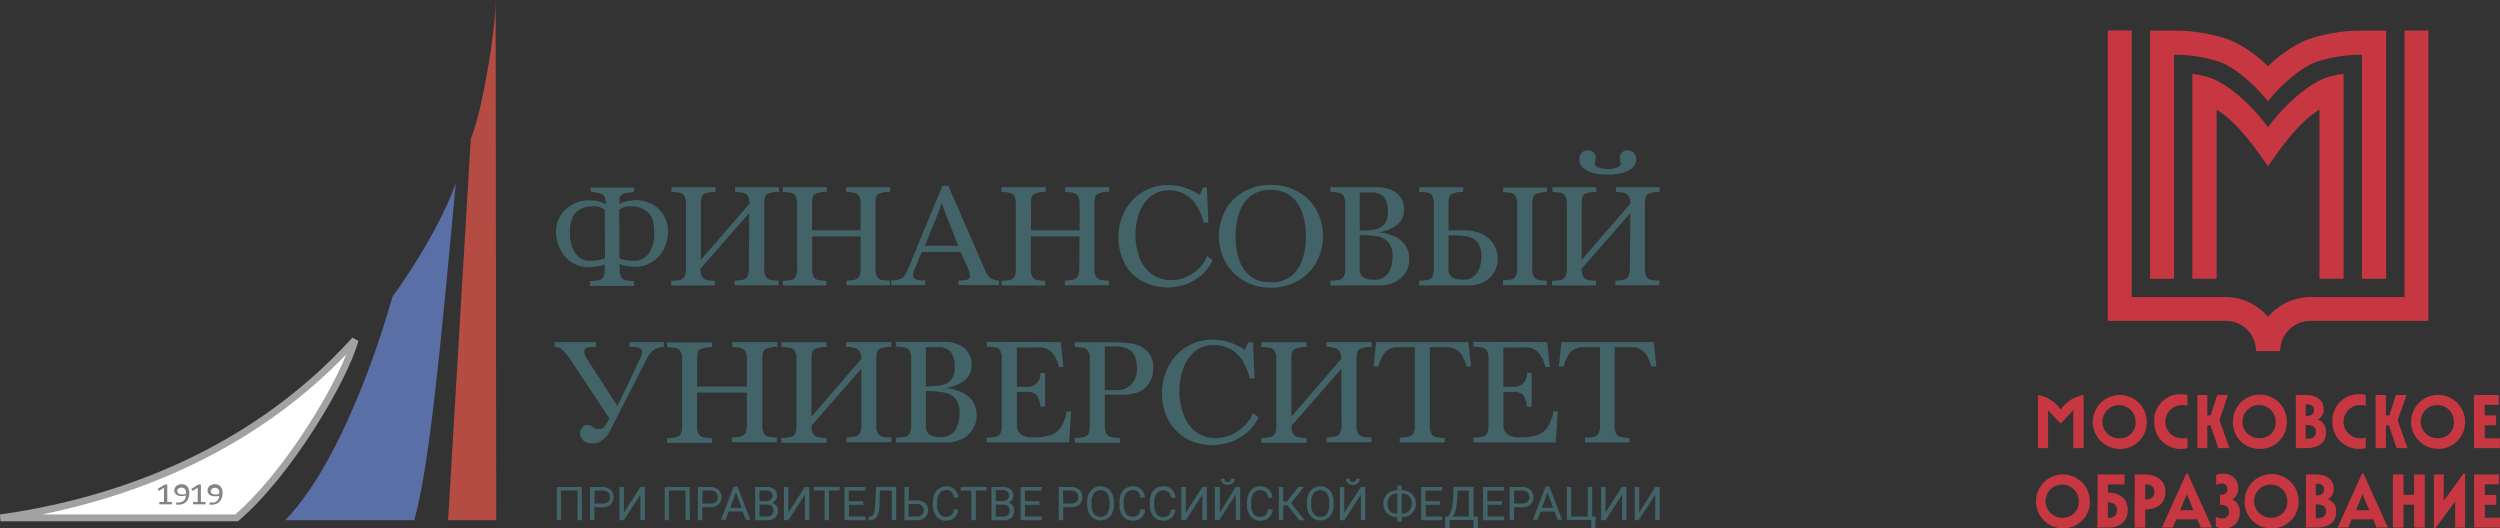 <?xml version="1.0" encoding="UTF-8"?> <svg xmlns="http://www.w3.org/2000/svg" id="Layer_1" data-name="Layer 1" viewBox="0 0 301.27 63.67"><rect x="0" y="0" width="301.27" height="63.67" fill="#333333" stroke="none"/><defs><style>.cls-1{fill:#c73741;}.cls-2{fill:#5a6fa6;}.cls-3{fill:#b54c44;}.cls-4{fill:#426468;}.cls-5{fill:#fff;}.cls-6{fill:#a0a2a4;}.cls-7{fill:#838487;}</style></defs><title>ДОД-осень-2025</title><path class="cls-1" d="M284.64,3.69h0a20.06,20.06,0,0,0-6.77,1.15A15.53,15.53,0,0,0,273.32,8a15.35,15.35,0,0,0-4.54-3.16A20,20,0,0,0,262,3.69H259.1V33.6H262v-27a16.83,16.83,0,0,1,5.67.93c2.46,1,4.87,3.71,5.64,4.67.78-1,3.19-3.67,5.65-4.67a16.87,16.87,0,0,1,5.67-.93v27h2.92V3.69Z"></path><path class="cls-1" d="M273.32,15.37c-1.28-1.92-4.28-4.92-6.71-5.89a9.33,9.33,0,0,0-2.41-.57V33.59h2.92V13.21c2.48,1.53,4.6,4.53,6.19,6.84,1.59-2.31,3.71-5.31,6.2-6.84V33.59h2.91V8.91a9.33,9.33,0,0,0-2.41.57c-2.43,1-5.42,4-6.71,5.89"></path><path class="cls-1" d="M289.77,3.69v32.1H278.64a6.82,6.82,0,0,0-5.32,2.4,6.79,6.79,0,0,0-5.32-2.4H256.89V3.67H254v35h14a3.64,3.64,0,0,1,3.87,3.64h2.91a3.64,3.64,0,0,1,3.86-3.64h14v-35Z"></path><path class="cls-1" d="M298.16,63.58h3.11V62.39h-1.83V60.83h1.38V59.64h-1.38V58.36h1.7V57.17h-3Zm-4.86.09h.18l2.39-3.25v3.16h1.19v-6.5h-.18l-2.39,3.25V57.17H293.3Zm-2.38-.09h1.28V57.17h-1.28v2.46h-1.28V57.17h-1.28v6.41h1.28V60.82h1.28Zm-7-2.1.79-1.91.8,1.91Zm-2.22,2.1H283l.4-1H286l.4,1h1.36l-2.94-6.5h-.18Zm-2.63-3.88V58.28c.63,0,1,.2,1,.71s-.35.71-1,.71m0,2.76V60.78c.87,0,1.24.26,1.24.84s-.37.84-1.24.84m-1.19,1.12h1.19c1.62,0,2.45-.68,2.45-1.87a1.48,1.48,0,0,0-1-1.56,1.31,1.31,0,0,0,.71-1.26c0-1.1-.79-1.72-2.35-1.72h-1Zm-4.16-1.19a2,2,0,1,1,1.92-2,1.88,1.88,0,0,1-1.92,2m0,1.28A3.19,3.19,0,0,0,277,60.38a3.25,3.25,0,1,0-6.5,0,3.18,3.18,0,0,0,3.24,3.29m-5.69,0a1.79,1.79,0,0,0,1.85-1.92,1.51,1.51,0,0,0-.9-1.56,1.44,1.44,0,0,0,.72-1.37,1.7,1.7,0,0,0-1.81-1.74,1.82,1.82,0,0,0-.84.15v1.23a1.06,1.06,0,0,1,.66-.19.63.63,0,0,1,.69.64c0,.41-.17.73-.89.73v1.19c.87,0,1.07.41,1.07.83a.74.74,0,0,1-.78.82,1.36,1.36,0,0,1-.8-.22v1.22a2.35,2.35,0,0,0,1,.19m-5.29-2.19.8-1.91.8,1.91Zm-2.21,2.1h1.33l.4-1h2.56l.4,1h1.37l-2.94-6.5h-.18Zm-2-3.39V58.36c.71,0,1.1.32,1.1.92s-.39.91-1.1.91m-1.28,3.39h1.28v-2.2c1.79,0,2.43-1,2.43-2.1,0-1.39-1-2.11-2.7-2.11h-1Zm-3.22-1.17V60.54c.71,0,1.09.34,1.09.94s-.38.93-1.09.93m-1.27,1.17h1.27c1.48,0,2.39-.76,2.39-2.1,0-1.1-.63-2.11-2.39-2.11v-1h2V57.17h-3.23Zm-4.16-1.19a2,2,0,1,1,1.92-2,1.89,1.89,0,0,1-1.92,2m0,1.28a3.2,3.2,0,0,0,3.26-3.29,3.25,3.25,0,1,0-3.26,3.29"></path><path class="cls-1" d="M298.14,54h3.12V52.82h-1.83V51.25h1.37V50.06h-1.37V48.79h1.69V47.6h-3Zm-4.34-1.19a2,2,0,1,1,1.92-2,1.89,1.89,0,0,1-1.92,2m0,1.28a3.2,3.2,0,0,0,3.26-3.29,3.25,3.25,0,1,0-3.26,3.29m-5-.09h1.33l-1.19-3.35L290,47.6h-1.28l-.78,2.46h-.42V47.6h-1.24V54h1.24V51.25h.38Zm-4.39.09a1.84,1.84,0,0,0,.68-.1V52.75a2.65,2.65,0,0,1-.67.07,2,2,0,0,1,0-4,2.24,2.24,0,0,1,.67.08V47.59a2.35,2.35,0,0,0-.68-.08,3.15,3.15,0,0,0-3.33,3.3,3.2,3.2,0,0,0,3.33,3.29m-6.55-4V48.71c.62,0,1,.2,1,.7s-.35.72-1,.72m0,2.76V51.21c.87,0,1.23.26,1.23.84s-.37.84-1.23.84M276.67,54h1.19c1.62,0,2.44-.68,2.44-1.87a1.47,1.47,0,0,0-1-1.56,1.32,1.32,0,0,0,.72-1.26c0-1.1-.8-1.72-2.36-1.72h-1Zm-4.35-1.19a2,2,0,1,1,1.92-2,1.88,1.88,0,0,1-1.92,2m0,1.28a3.19,3.19,0,0,0,3.26-3.29,3.25,3.25,0,1,0-6.5,0,3.18,3.18,0,0,0,3.24,3.29m-5-.09h1.34l-1.19-3.35,1-3.06h-1.27l-.79,2.46H266V47.6H264.8V54H266V51.25h.38Zm-4.38.09a1.81,1.81,0,0,0,.67-.1V52.75a2.65,2.65,0,0,1-.67.07,2,2,0,0,1,0-4,2.24,2.24,0,0,1,.67.08V47.59a2.32,2.32,0,0,0-.67-.08,3.15,3.15,0,0,0-3.34,3.3,3.2,3.2,0,0,0,3.34,3.29m-7.5-1.28a2,2,0,1,1,1.92-2,1.88,1.88,0,0,1-1.92,2m0,1.28a3.2,3.2,0,0,0,3.26-3.29,3.25,3.25,0,1,0-3.26,3.29m-9.86-6.5V54h1.23V49.45L248.28,51h.09l1.48-1.57V54h1.24V47.6a4.18,4.18,0,0,0-2.76,1.76,4.21,4.21,0,0,0-2.76-1.76"></path><path class="cls-2" d="M34.37,62.69H49.92c1.79-6.36,3.1-20,5-40.58-2.31,6.45-7.64,13.68-7.64,13.68S42.26,54.54,34.37,62.69Z"></path><path class="cls-3" d="M59.73,0c0,3.77-1.62,13.42-3,16.74L54,62.69h5.8Z"></path><path class="cls-4" d="M71.11,22.6h5.3v.56c-.41,0-.72.05-.92.08a1.29,1.29,0,0,0-.57.24.69.69,0,0,0-.27.6v.5a3,3,0,0,1,1.09-.37,6.44,6.44,0,0,1,.88-.09,4,4,0,0,1,1.51.28,3.53,3.53,0,0,1,1.24.78,3.68,3.68,0,0,1,.83,1.21,3.79,3.79,0,0,1,.3,1.5A4.68,4.68,0,0,1,80,30a4,4,0,0,1-1.39,1.56,3.8,3.8,0,0,1-2.11.59l0,0a5.9,5.9,0,0,1-1-.1,2.14,2.14,0,0,1-.82-.25v.67a1.76,1.76,0,0,0,.19.94.83.83,0,0,0,.53.37,6.56,6.56,0,0,0,1,.1v.57h-5.3v-.57a6.61,6.61,0,0,0,1.06-.1.81.81,0,0,0,.52-.37,1.74,1.74,0,0,0,.19-.94v-.63a2.57,2.57,0,0,1-.82.25,7,7,0,0,1-1,.1l-.07,0a3.77,3.77,0,0,1-2.11-.58A3.85,3.85,0,0,1,67.5,30,4.64,4.64,0,0,1,67,27.93,3.66,3.66,0,0,1,67.54,26,3.81,3.81,0,0,1,69,24.64a4.09,4.09,0,0,1,2-.49,4,4,0,0,1,2,.46.18.18,0,0,0,0-.06.17.17,0,0,1,0-.05c0-.56-.16-.92-.42-1.07a2.87,2.87,0,0,0-1.32-.27Zm1.77,2.68a2.29,2.29,0,0,0-1.48-.42,3.61,3.61,0,0,0-1.06.17,2.49,2.49,0,0,0-1.28,1A4.35,4.35,0,0,0,68.68,28a.41.41,0,0,1,0,.07.23.23,0,0,0,0,.07,4.67,4.67,0,0,0,.26,1.6,2.8,2.8,0,0,0,.79,1.19,1.84,1.84,0,0,0,1.2.49l.13,0,.23,0a3.45,3.45,0,0,0,1.62-.32Zm1.77,5.82a3.21,3.21,0,0,0,1.58.32h.24l.15,0a2,2,0,0,0,1.63-1,4.17,4.17,0,0,0,.59-2.29V28a5.85,5.85,0,0,0-.17-1.42,2.09,2.09,0,0,0-.51-.91,3,3,0,0,0-1-.63,3.52,3.52,0,0,0-1.1-.18,2.23,2.23,0,0,0-1.44.42Z"></path><path class="cls-4" d="M90.28,25.67l-5.86,6.7a1.77,1.77,0,0,0,.2,1,.85.85,0,0,0,.52.37,6.7,6.7,0,0,0,1,.1v.56H80.89v-.56a6.88,6.88,0,0,0,1.06-.1.85.85,0,0,0,.52-.37,1.88,1.88,0,0,0,.19-1V24.54a1.75,1.75,0,0,0-.2-.94.83.83,0,0,0-.53-.37,6.56,6.56,0,0,0-1-.1v-.57h5.29v.57a3.21,3.21,0,0,0-1.37.24.62.62,0,0,0-.32.43,3.64,3.64,0,0,0-.07.74v6.77l5.86-6.77a1.71,1.71,0,0,0-.2-.91.93.93,0,0,0-.54-.39,4.85,4.85,0,0,0-1-.11v-.57h5.29v.57a3,3,0,0,0-1.38.24.65.65,0,0,0-.32.43,3.64,3.64,0,0,0-.07.74v7.83a1.72,1.72,0,0,0,.21,1,.83.83,0,0,0,.53.36,8.28,8.28,0,0,0,1,.09v.56H88.52v-.56a5.54,5.54,0,0,0,1-.11.89.89,0,0,0,.54-.39,1.81,1.81,0,0,0,.19-.92Z"></path><path class="cls-4" d="M103.72,28.49H97.87v3.88a1.78,1.78,0,0,0,.19,1,.87.87,0,0,0,.53.37,6.56,6.56,0,0,0,1,.1v.56H94.34v-.56a6.59,6.59,0,0,0,1-.1.82.82,0,0,0,.52-.37,1.78,1.78,0,0,0,.19-1V24.54a1.76,1.76,0,0,0-.19-.94.83.83,0,0,0-.53-.37,6.7,6.7,0,0,0-1-.1v-.57h5.29v.57a3.15,3.15,0,0,0-1.37.24.6.6,0,0,0-.32.43,3,3,0,0,0-.07.74v3.21h5.85V24.54a1.71,1.71,0,0,0-.19-.91.92.92,0,0,0-.55-.39,4.68,4.68,0,0,0-1-.11v-.57h5.3v.57a3,3,0,0,0-1.38.24.62.62,0,0,0-.32.43,3,3,0,0,0-.07.74v7.83a1.72,1.72,0,0,0,.21,1,.78.78,0,0,0,.53.36,8.09,8.09,0,0,0,1,.09v.56H102v-.56a5.67,5.67,0,0,0,1-.11.84.84,0,0,0,.53-.39,1.71,1.71,0,0,0,.19-.92Z"></path><path class="cls-4" d="M114.28,22.39l4.45,10.23a2.19,2.19,0,0,0,.65.89,1.67,1.67,0,0,0,1,.28v.56h-4.87v-.56h.39c.68,0,1-.18,1-.53a2,2,0,0,0-.14-.64l-1-2.26h-4.69l-.92,2.26a1.67,1.67,0,0,0-.14.5c0,.44.36.67,1.09.67h.39v.56h-4.09v-.56a2.53,2.53,0,0,0,1.23-.24,1.82,1.82,0,0,0,.71-.93l4.23-10.23Zm1.2,7.23L114,25.88c-.28-.74-.45-1.21-.5-1.41a3.07,3.07,0,0,0-.14.43l-1.9,4.72Z"></path><path class="cls-4" d="M130.09,28.49h-5.86v3.88a1.88,1.88,0,0,0,.19,1,.87.87,0,0,0,.53.37,6.7,6.7,0,0,0,1,.1v.56H120.7v-.56a6.59,6.59,0,0,0,1-.1.82.82,0,0,0,.52-.37,1.78,1.78,0,0,0,.19-1V24.54a1.76,1.76,0,0,0-.19-.94.83.83,0,0,0-.53-.37,6.56,6.56,0,0,0-1-.1v-.57H126v.57a3.18,3.18,0,0,0-1.37.24.62.62,0,0,0-.32.43,3,3,0,0,0-.07.74v3.21h5.86V24.54a1.71,1.71,0,0,0-.2-.91.93.93,0,0,0-.54-.39,4.87,4.87,0,0,0-1-.11v-.57h5.3v.57a3,3,0,0,0-1.38.24.62.62,0,0,0-.32.43,3,3,0,0,0-.07.74v7.83a1.72,1.72,0,0,0,.21,1,.8.8,0,0,0,.53.36,8.09,8.09,0,0,0,1,.09v.56h-5.3v-.56a5.56,5.56,0,0,0,1-.11.89.89,0,0,0,.54-.39,1.81,1.81,0,0,0,.19-.92Z"></path><path class="cls-4" d="M145.44,22.6l.18,4.23h-.57a6.84,6.84,0,0,0-.81-2,4,4,0,0,0-1.38-1.38,3.91,3.91,0,0,0-2-.51,3.32,3.32,0,0,0-2.28.8,4.57,4.57,0,0,0-1.33,2,7.9,7.9,0,0,0-.42,2.56,7.64,7.64,0,0,0,.47,2.69,4.41,4.41,0,0,0,1.45,2,3.91,3.91,0,0,0,2.46.77,4.47,4.47,0,0,0,2.54-.83,4.53,4.53,0,0,0,1.73-2.07l.63.5a5,5,0,0,1-1.28,1.75,5.88,5.88,0,0,1-1.91,1.14,6.41,6.41,0,0,1-4.56-.06A5.43,5.43,0,0,1,136.43,33,5.56,5.56,0,0,1,135.21,31a6.57,6.57,0,0,1-.43-2.41,6.74,6.74,0,0,1,.43-2.42,6.25,6.25,0,0,1,1.22-2,5.58,5.58,0,0,1,1.91-1.37,5.83,5.83,0,0,1,2.4-.5,6.62,6.62,0,0,1,3.82,1.2,6,6,0,0,0,.38-.88Z"></path><path class="cls-4" d="M153.13,34.67a6.43,6.43,0,0,1-3.17-.8,6,6,0,0,1-2.25-2.23,6.63,6.63,0,0,1,0-6.37,5.64,5.64,0,0,1,2.24-2.2,6.45,6.45,0,0,1,3.19-.79,6.54,6.54,0,0,1,3.22.79,5.6,5.6,0,0,1,2.25,2.2,6.56,6.56,0,0,1,0,6.37,5.77,5.77,0,0,1-2.26,2.23A6.52,6.52,0,0,1,153.13,34.67Zm0-.63a3.76,3.76,0,0,0,2.48-.79,4.37,4.37,0,0,0,1.35-2,9,9,0,0,0,.41-2.75,9.46,9.46,0,0,0-.22-2.1,5.71,5.71,0,0,0-.7-1.78,3.74,3.74,0,0,0-1.32-1.27,4,4,0,0,0-2-.47,3.91,3.91,0,0,0-2,.47,3.71,3.71,0,0,0-1.31,1.27,6,6,0,0,0-.7,1.78,10.09,10.09,0,0,0-.22,2.1,9,9,0,0,0,.41,2.76,4.28,4.28,0,0,0,1.34,2A3.69,3.69,0,0,0,153.13,34Z"></path><path class="cls-4" d="M166.05,28a5.48,5.48,0,0,1,1.85.41,3.34,3.34,0,0,1,1.39,1.06,2.73,2.73,0,0,1,.54,1.71,3.09,3.09,0,0,1-.47,1.69A3.19,3.19,0,0,1,168.08,34a3.94,3.94,0,0,1-1.75.39h-6v-.56a6.88,6.88,0,0,0,1.06-.1.85.85,0,0,0,.52-.37,1.88,1.88,0,0,0,.19-1V24.54a1.84,1.84,0,0,0-.19-.94.81.81,0,0,0-.52-.37,6.88,6.88,0,0,0-1.06-.1v-.57h5.72a4,4,0,0,1,1.54.3,2.63,2.63,0,0,1,1.16.88,2.33,2.33,0,0,1,.44,1.44,2.26,2.26,0,0,1-.87,1.94A4.73,4.73,0,0,1,166.05,28Zm-2.19-.21a10,10,0,0,0,1.83-.13,1.9,1.9,0,0,0,1.13-.62,2.36,2.36,0,0,0,.43-1.54,2.83,2.83,0,0,0-.44-1.72,1.82,1.82,0,0,0-1.54-.58h-1.41Zm0,.57v4a1.17,1.17,0,0,0,.44,1.07,2.38,2.38,0,0,0,1.29.28,1.91,1.91,0,0,0,1.71-.78,3.68,3.68,0,0,0,.51-2,2.52,2.52,0,0,0-.52-1.76,2.27,2.27,0,0,0-1.3-.69A14.74,14.74,0,0,0,163.86,28.32Z"></path><path class="cls-4" d="M174.56,24.54v3.21h1l.48,0h.28a5.38,5.38,0,0,1,2.21.42,3.2,3.2,0,0,1,1.43,1.2,3.4,3.4,0,0,1,.53,1.8,3.09,3.09,0,0,1-.47,1.69A3.16,3.16,0,0,1,178.78,34a4,4,0,0,1-1.76.39h-6v-.57a5.61,5.61,0,0,0,1.06-.1.81.81,0,0,0,.52-.37,1.74,1.74,0,0,0,.19-.94V24.54a1.74,1.74,0,0,0-.19-.94.81.81,0,0,0-.52-.37,6.61,6.61,0,0,0-1.06-.1v-.57h5.3v.57a2.94,2.94,0,0,0-1.34.24.61.61,0,0,0-.35.43A3,3,0,0,0,174.56,24.54Zm0,3.81v4a1.18,1.18,0,0,0,.43,1.07,2.48,2.48,0,0,0,1.29.27,1.9,1.9,0,0,0,1.71-.78,3.65,3.65,0,0,0,.52-2,2.65,2.65,0,0,0-.45-1.68,2,2,0,0,0-1.14-.71,8.9,8.9,0,0,0-1.8-.15Zm11.85,6h-5.29v-.57a6.59,6.59,0,0,0,1-.1.85.85,0,0,0,.52-.37,1.76,1.76,0,0,0,.19-.94V24.58a1.8,1.8,0,0,0-.19-.95.85.85,0,0,0-.52-.37,6.59,6.59,0,0,0-1-.1V22.6h5.29v.56a2.93,2.93,0,0,0-1.34.25.66.66,0,0,0-.35.43,3,3,0,0,0-.07.74v7.83a1.76,1.76,0,0,0,.19.94.87.87,0,0,0,.53.37,6.56,6.56,0,0,0,1,.1Z"></path><path class="cls-4" d="M196.47,25.67l-5.86,6.7a1.77,1.77,0,0,0,.2,1,.85.85,0,0,0,.52.37,6.7,6.7,0,0,0,1,.1v.56h-5.29v-.56a6.88,6.88,0,0,0,1.06-.1.85.85,0,0,0,.52-.37,1.88,1.88,0,0,0,.19-1V24.54a1.75,1.75,0,0,0-.2-.94.83.83,0,0,0-.53-.37,6.56,6.56,0,0,0-1-.1v-.57h5.29v.57a3.21,3.21,0,0,0-1.37.24.62.62,0,0,0-.32.43,3.64,3.64,0,0,0-.07.74v6.77l5.86-6.77a1.71,1.71,0,0,0-.2-.91.93.93,0,0,0-.54-.39,4.85,4.85,0,0,0-1-.11v-.57H200v.57a3,3,0,0,0-1.38.24.62.62,0,0,0-.32.43,3.64,3.64,0,0,0-.07.74v7.83a1.72,1.72,0,0,0,.21,1,.8.8,0,0,0,.53.36,8.28,8.28,0,0,0,1,.09v.56h-5.29v-.56a5.54,5.54,0,0,0,1-.11.89.89,0,0,0,.54-.39,1.81,1.81,0,0,0,.19-.92Zm-2.68-5.29a3.7,3.7,0,0,0,1-.16c.34-.1.51-.27.51-.52a4.4,4.4,0,0,1-.1-.7.86.86,0,0,1,.24-.6.94.94,0,0,1,.6-.28h.07a1.09,1.09,0,0,1,.46.1,1.18,1.18,0,0,1,.35.21,1.16,1.16,0,0,1,.25.78,1.34,1.34,0,0,1-.63,1.15,3.65,3.65,0,0,1-1.39.55,8.52,8.52,0,0,1-1.44.14,8.4,8.4,0,0,1-1.42-.14,3.64,3.64,0,0,1-1.36-.55,1.37,1.37,0,0,1-.61-1.15,1.21,1.21,0,0,1,.25-.78,1.06,1.06,0,0,1,.78-.31h.1a.89.89,0,0,1,.6.28.82.82,0,0,1,.25.6,3.91,3.91,0,0,1-.11.7c0,.25.17.42.51.52A3.71,3.71,0,0,0,193.79,20.38Z"></path><path class="cls-4" d="M73.51,51.91s-.12.21-.4.65a3.8,3.8,0,0,1-.47.43l-.36.26a2.16,2.16,0,0,1-.94.18,1.65,1.65,0,0,1-.94-.26,1.13,1.13,0,0,1-.31-.35,1.14,1.14,0,0,1-.2-.63,1.08,1.08,0,0,1,.25-.64.75.75,0,0,1,.66-.33,1.84,1.84,0,0,1,.43.07,1.52,1.52,0,0,0,.24.2.87.87,0,0,0,.52.2.56.56,0,0,1,.16,0l.17,0a.69.69,0,0,0,.47-.22c.09-.12.22-.31.38-.57s.25-.43.27-.48L68.52,43l-.43-.51a2.7,2.7,0,0,0-.36-.38,1.3,1.3,0,0,0-.38-.22,1.69,1.69,0,0,0-.53-.08v-.58h5v.58h-.4q-1.05,0-1,.54a2.33,2.33,0,0,0,.15.65l3.84,5.94L77.24,43a1.62,1.62,0,0,0,.14-.54.51.51,0,0,0-.32-.53,2.47,2.47,0,0,0-.83-.12h-.36v-.58H80v.58h-.15A2.17,2.17,0,0,0,78.07,43Z"></path><path class="cls-4" d="M90,47.31H84v4a1.72,1.72,0,0,0,.2,1,.81.81,0,0,0,.54.38,5.51,5.51,0,0,0,1.06.11v.58H80.38v-.58a5.8,5.8,0,0,0,1.09-.11.83.83,0,0,0,.53-.37,1.85,1.85,0,0,0,.2-1v-8a1.74,1.74,0,0,0-.21-1,.84.84,0,0,0-.54-.38,6.9,6.9,0,0,0-1.07-.1v-.58h5.43v.58a3.21,3.21,0,0,0-1.41.25.61.61,0,0,0-.32.44,3.16,3.16,0,0,0-.07.76v3.29h6V43.26a1.74,1.74,0,0,0-.2-.93.88.88,0,0,0-.56-.4,4.32,4.32,0,0,0-1-.12v-.58h5.43v.58a3,3,0,0,0-1.41.25.65.65,0,0,0-.33.44,3.16,3.16,0,0,0-.07.76v8a1.78,1.78,0,0,0,.21,1,.9.9,0,0,0,.55.37,8.5,8.5,0,0,0,1,.09v.58H88.2v-.58a5.65,5.65,0,0,0,1.06-.12.91.91,0,0,0,.56-.39,1.92,1.92,0,0,0,.19-.94Z"></path><path class="cls-4" d="M103.8,44.42l-6,6.87a1.81,1.81,0,0,0,.2,1,.81.81,0,0,0,.54.38,5.74,5.74,0,0,0,1.07.11v.58H94.17v-.58a5.57,5.57,0,0,0,1.08-.11.83.83,0,0,0,.54-.37,1.86,1.86,0,0,0,.19-1v-8a1.85,1.85,0,0,0-.2-1,.84.84,0,0,0-.54-.38,7,7,0,0,0-1.07-.1v-.58H99.6v.58a3.21,3.21,0,0,0-1.41.25.65.65,0,0,0-.33.44,3.78,3.78,0,0,0-.07.76V50.2l6-6.94a1.74,1.74,0,0,0-.2-.93.91.91,0,0,0-.56-.4,4.39,4.39,0,0,0-1.05-.12v-.58h5.43v.58a3.06,3.06,0,0,0-1.42.25.61.61,0,0,0-.32.44,3.16,3.16,0,0,0-.07.76v8a1.78,1.78,0,0,0,.21,1,.88.88,0,0,0,.54.37,8.71,8.71,0,0,0,1.06.09v.58H102v-.58a5.65,5.65,0,0,0,1.06-.12.89.89,0,0,0,.55-.39,1.8,1.8,0,0,0,.2-.94Z"></path><path class="cls-4" d="M113.82,46.77a5.16,5.16,0,0,1,1.89.41,3.41,3.41,0,0,1,1.44,1.09,2.86,2.86,0,0,1,.54,1.76,3.14,3.14,0,0,1-1.78,2.88,4,4,0,0,1-1.8.41H108v-.58a5.77,5.77,0,0,0,1.08-.11.81.81,0,0,0,.53-.37,1.85,1.85,0,0,0,.2-1v-8a1.82,1.82,0,0,0-.2-1,.82.82,0,0,0-.53-.38,7.07,7.07,0,0,0-1.08-.1v-.58h5.86a4.19,4.19,0,0,1,1.58.3,2.7,2.7,0,0,1,1.19.91,2.38,2.38,0,0,1,.45,1.47,2.33,2.33,0,0,1-.89,2A4.94,4.94,0,0,1,113.82,46.77Zm-2.24-.22a10.51,10.51,0,0,0,1.88-.13,2,2,0,0,0,1.15-.64,2.4,2.4,0,0,0,.44-1.58,2.92,2.92,0,0,0-.45-1.77,1.89,1.89,0,0,0-1.58-.59h-1.44Zm0,.58v4.16a1.19,1.19,0,0,0,.45,1.09,2.48,2.48,0,0,0,1.32.29,2,2,0,0,0,1.75-.8,3.78,3.78,0,0,0,.53-2.1A2.64,2.64,0,0,0,115.1,48a2.28,2.28,0,0,0-1.34-.7A13.92,13.92,0,0,0,111.58,47.13Z"></path><path class="cls-4" d="M127.83,41.23l.32,3h-.54a3.94,3.94,0,0,0-.83-1.73,2,2,0,0,0-1.6-.63h-2.64v4.74h1.16a1.51,1.51,0,0,0,1.67-1.66h.57V49h-.57a2.94,2.94,0,0,0-.42-1.37,1.51,1.51,0,0,0-1.25-.4h-1.16v3.88a1.44,1.44,0,0,0,.49,1.24,2.42,2.42,0,0,0,1.43.35,7.12,7.12,0,0,0,2.18-.27A2.54,2.54,0,0,0,128,51.22a4.84,4.84,0,0,0,.54-1.63h.54l-.25,3.73h-9.92v-.58a5.57,5.57,0,0,0,1.08-.11.83.83,0,0,0,.54-.37,1.86,1.86,0,0,0,.19-1v-8a1.84,1.84,0,0,0-.19-1,.84.84,0,0,0-.54-.38,6.8,6.8,0,0,0-1.08-.1v-.58Z"></path><path class="cls-4" d="M133.14,47.56v3.73a1.81,1.81,0,0,0,.2,1,.85.85,0,0,0,.54.38,5.74,5.74,0,0,0,1.07.11v.58h-5.43v-.58a5.57,5.57,0,0,0,1.08-.11.83.83,0,0,0,.54-.37,1.86,1.86,0,0,0,.19-1v-8a1.76,1.76,0,0,0-.2-1,.84.84,0,0,0-.54-.38,6.9,6.9,0,0,0-1.07-.1v-.58h4.24a17.74,17.74,0,0,1,2.65.17,3.4,3.4,0,0,1,1.81.88,2.86,2.86,0,0,1,.75,2.17,3.23,3.23,0,0,1-.4,1.56,2.87,2.87,0,0,1-1.12,1.12,5.78,5.78,0,0,1-2.57.43Zm0-.54h1.38a2.38,2.38,0,0,0,1.84-.71,2.73,2.73,0,0,0,.65-1.93,3.37,3.37,0,0,0-.3-1.54,1.82,1.82,0,0,0-.9-.85,4,4,0,0,0-1.55-.25c-.13,0-.32,0-.57,0h-.55Z"></path><path class="cls-4" d="M151,41.27l.18,4.34h-.58a7.42,7.42,0,0,0-.83-2.09,4.08,4.08,0,0,0-1.42-1.41,4,4,0,0,0-2.09-.52,3.43,3.43,0,0,0-2.34.81,4.7,4.7,0,0,0-1.36,2.09,8.12,8.12,0,0,0-.43,2.64,7.76,7.76,0,0,0,.48,2.75A4.51,4.51,0,0,0,144.05,52a3.93,3.93,0,0,0,2.52.79,4.58,4.58,0,0,0,2.61-.85A4.69,4.69,0,0,0,151,49.77l.65.51a5.28,5.28,0,0,1-1.32,1.79,6.19,6.19,0,0,1-2,1.17,6.59,6.59,0,0,1-4.68-.06,5.66,5.66,0,0,1-1.94-1.3,5.82,5.82,0,0,1-1.24-2,6.69,6.69,0,0,1-.44-2.47,6.85,6.85,0,0,1,.44-2.48,6.18,6.18,0,0,1,1.25-2.08,5.85,5.85,0,0,1,1.95-1.41,6,6,0,0,1,2.47-.51A6.78,6.78,0,0,1,150,42.17a6,6,0,0,0,.4-.9Z"></path><path class="cls-4" d="M161.65,44.42l-6,6.87a1.81,1.81,0,0,0,.2,1,.81.81,0,0,0,.54.38,5.64,5.64,0,0,0,1.07.11v.58H152v-.58a5.77,5.77,0,0,0,1.08-.11.83.83,0,0,0,.54-.37,1.86,1.86,0,0,0,.19-1v-8a1.85,1.85,0,0,0-.2-1,.89.89,0,0,0-.54-.38,7,7,0,0,0-1.07-.1v-.58h5.43v.58a3.15,3.15,0,0,0-1.41.25.65.65,0,0,0-.33.44,3.16,3.16,0,0,0-.07.76V50.2l6-6.94a1.75,1.75,0,0,0-.19-.93.9.9,0,0,0-.57-.4,4.29,4.29,0,0,0-1-.12v-.58h5.43v.58a3.06,3.06,0,0,0-1.42.25.61.61,0,0,0-.32.44,3.1,3.1,0,0,0-.08.76v8a1.77,1.77,0,0,0,.22,1,.88.88,0,0,0,.54.37,8.52,8.52,0,0,0,1.06.09v.58h-5.43v-.58a5.65,5.65,0,0,0,1.06-.12.89.89,0,0,0,.55-.39,1.81,1.81,0,0,0,.19-.94Z"></path><path class="cls-4" d="M174.07,53.32h-5.39v-.58a5.77,5.77,0,0,0,1.08-.11.86.86,0,0,0,.54-.39,1.8,1.8,0,0,0,.19-1V41.84h-2a2,2,0,0,0-1.56.59,4.5,4.5,0,0,0-.83,1.73h-.58l.32-2.93h11.11l.33,2.93h-.54a6.77,6.77,0,0,0-.5-1.23,2.13,2.13,0,0,0-.73-.79,2.18,2.18,0,0,0-1.2-.3h-2v9.45a1.71,1.71,0,0,0,.21,1,.84.84,0,0,0,.54.38,5.61,5.61,0,0,0,1.06.11Z"></path><path class="cls-4" d="M186.44,41.23l.33,3h-.55a3.83,3.83,0,0,0-.82-1.73,2,2,0,0,0-1.6-.63h-2.64v4.74h1.16A1.5,1.5,0,0,0,184,44.92h.58V49H184a3.08,3.08,0,0,0-.41-1.37,1.51,1.51,0,0,0-1.25-.4h-1.16v3.88a1.41,1.41,0,0,0,.49,1.24,2.4,2.4,0,0,0,1.43.35,7.12,7.12,0,0,0,2.18-.27,2.53,2.53,0,0,0,1.36-1.21,4.42,4.42,0,0,0,.54-1.63h.55l-.25,3.73h-9.92v-.58a5.77,5.77,0,0,0,1.08-.11.83.83,0,0,0,.54-.37,2,2,0,0,0,.19-1v-8a1.94,1.94,0,0,0-.19-1,.84.84,0,0,0-.54-.38,7.07,7.07,0,0,0-1.08-.1v-.58Z"></path><path class="cls-4" d="M196.39,53.32H191v-.58a6,6,0,0,0,1.09-.11.89.89,0,0,0,.54-.39,1.92,1.92,0,0,0,.18-1V41.84h-2a2,2,0,0,0-1.55.59,4.5,4.5,0,0,0-.83,1.73h-.58l.32-2.93h11.11l.33,2.93H199a6.12,6.12,0,0,0-.5-1.23,2,2,0,0,0-.72-.79,2.18,2.18,0,0,0-1.2-.3h-2v9.45a1.72,1.72,0,0,0,.2,1,.89.89,0,0,0,.55.38,5.59,5.59,0,0,0,1,.11Z"></path><path class="cls-4" d="M70.13,62.69H69.6V59.11h-2v3.58H67.1v-4h3Z"></path><path class="cls-4" d="M71.63,61.12v1.57H71.1v-4h1.48a1.52,1.52,0,0,1,1,.33,1.28,1.28,0,0,1,0,1.79,1.59,1.59,0,0,1-1.05.32Zm0-.44h1a.92.92,0,0,0,.65-.2.71.71,0,0,0,.22-.57.76.76,0,0,0-.22-.58.88.88,0,0,0-.62-.22h-1Z"></path><path class="cls-4" d="M77.18,58.68h.53v4h-.53V59.6l-2,3.09h-.53v-4h.53v3.09Z"></path><path class="cls-4" d="M83.14,62.69h-.53V59.11h-2v3.58H80.1v-4h3Z"></path><path class="cls-4" d="M84.63,61.12v1.57H84.1v-4h1.48a1.5,1.5,0,0,1,1,.33,1.28,1.28,0,0,1,0,1.79,1.57,1.57,0,0,1-1.05.32Zm0-.44h1a.92.92,0,0,0,.65-.2.71.71,0,0,0,.22-.57.76.76,0,0,0-.22-.58.88.88,0,0,0-.62-.22h-1Z"></path><path class="cls-4" d="M89.49,61.64H87.81l-.38,1h-.54l1.53-4h.46l1.54,4h-.54ZM88,61.2h1.37l-.69-1.87Z"></path><path class="cls-4" d="M91,62.69v-4h1.31a1.47,1.47,0,0,1,1,.27.94.94,0,0,1,.33.79.79.79,0,0,1-.16.5,1,1,0,0,1-.43.34,1,1,0,0,1,.51.34,1,1,0,0,1,.19.61,1.09,1.09,0,0,1-.35.85,1.48,1.48,0,0,1-1,.31Zm.53-2.3h.8a.81.81,0,0,0,.55-.18.57.57,0,0,0,.21-.47.59.59,0,0,0-.19-.48,1,1,0,0,0-.59-.15h-.78Zm0,.42v1.44h.87a.81.81,0,0,0,.58-.19.68.68,0,0,0,.22-.53c0-.48-.27-.72-.79-.72Z"></path><path class="cls-4" d="M97,58.68h.53v4H97V59.6l-2,3.09h-.53v-4H95v3.09Z"></path><path class="cls-4" d="M101.18,59.11H99.89v3.58h-.52V59.11H98.08v-.43h3.1Z"></path><path class="cls-4" d="M104.05,60.83h-1.74v1.42h2v.44h-2.55v-4h2.52v.43h-2V60.4h1.74Z"></path><path class="cls-4" d="M108,58.68v4h-.53V59.11h-1.44L106,60.7a5.7,5.7,0,0,1-.16,1.2,1.24,1.24,0,0,1-.36.59,1,1,0,0,1-.64.2h-.17v-.44h.11a.55.55,0,0,0,.39-.17,1,1,0,0,0,.21-.47,5.93,5.93,0,0,0,.1-1l.09-1.94Z"></path><path class="cls-4" d="M109.49,60.31h1a1.5,1.5,0,0,1,1,.32,1.11,1.11,0,0,1,.35.86,1.09,1.09,0,0,1-.36.86,1.41,1.41,0,0,1-1,.34H109v-4h.53Zm0,.43v1.51h1a.85.85,0,0,0,.61-.21.72.72,0,0,0,.22-.56.68.68,0,0,0-.21-.53.85.85,0,0,0-.6-.21Z"></path><path class="cls-4" d="M115.47,61.41a1.52,1.52,0,0,1-.47,1,1.56,1.56,0,0,1-1,.34,1.4,1.4,0,0,1-1.14-.51,2,2,0,0,1-.43-1.36v-.39a2.32,2.32,0,0,1,.2-1,1.49,1.49,0,0,1,.56-.65,1.61,1.61,0,0,1,.85-.23,1.45,1.45,0,0,1,1,.36,1.53,1.53,0,0,1,.45,1h-.53a1.17,1.17,0,0,0-.3-.69.9.9,0,0,0-.65-.22,1,1,0,0,0-.79.38,1.71,1.71,0,0,0-.29,1.06v.39a1.76,1.76,0,0,0,.27,1,.9.9,0,0,0,.77.39,1,1,0,0,0,.67-.2,1.15,1.15,0,0,0,.32-.7Z"></path><path class="cls-4" d="M118.88,59.11h-1.29v3.58h-.53V59.11h-1.28v-.43h3.1Z"></path><path class="cls-4" d="M119.48,62.69v-4h1.31a1.47,1.47,0,0,1,1,.27.94.94,0,0,1,.33.79.85.85,0,0,1-.16.5,1,1,0,0,1-.44.34.94.94,0,0,1,.52.34,1,1,0,0,1,.18.61,1.09,1.09,0,0,1-.34.85,1.5,1.5,0,0,1-1,.31Zm.52-2.3h.8a.84.84,0,0,0,.56-.18.65.65,0,0,0,0-1,.94.94,0,0,0-.58-.15H120Zm0,.42v1.44h.88a.83.83,0,0,0,.58-.19.68.68,0,0,0,.21-.53q0-.72-.78-.72Z"></path><path class="cls-4" d="M125.25,60.83h-1.73v1.42h2v.44H123v-4h2.52v.43h-2V60.4h1.73Z"></path><path class="cls-4" d="M128.12,61.12v1.57h-.53v-4h1.48a1.5,1.5,0,0,1,1,.33,1.28,1.28,0,0,1,0,1.79,1.55,1.55,0,0,1-1.05.32Zm0-.44h.95a.92.92,0,0,0,.65-.2.72.72,0,0,0,.23-.57.77.77,0,0,0-.23-.58.88.88,0,0,0-.62-.22h-1Z"></path><path class="cls-4" d="M134.23,60.81a2.53,2.53,0,0,1-.19,1,1.51,1.51,0,0,1-.57.67,1.65,1.65,0,0,1-1.68,0,1.5,1.5,0,0,1-.57-.67,2.22,2.22,0,0,1-.21-1v-.29a2.56,2.56,0,0,1,.2-1,1.45,1.45,0,0,1,.57-.67,1.48,1.48,0,0,1,.84-.24,1.59,1.59,0,0,1,.85.23,1.54,1.54,0,0,1,.57.68,2.53,2.53,0,0,1,.19,1Zm-.52-.26a1.79,1.79,0,0,0-.29-1.09,1,1,0,0,0-1.59,0,1.71,1.71,0,0,0-.29,1.06v.29a1.78,1.78,0,0,0,.29,1.09,1,1,0,0,0,1.59,0,1.82,1.82,0,0,0,.29-1.07Z"></path><path class="cls-4" d="M138,61.41a1.39,1.39,0,0,1-1.52,1.33,1.4,1.4,0,0,1-1.14-.51,2,2,0,0,1-.43-1.36v-.39a2.32,2.32,0,0,1,.2-1,1.45,1.45,0,0,1,.57-.65,1.55,1.55,0,0,1,.84-.23,1.45,1.45,0,0,1,1,.36,1.44,1.44,0,0,1,.45,1h-.53a1.17,1.17,0,0,0-.3-.69.9.9,0,0,0-.65-.22,1,1,0,0,0-.79.38,1.71,1.71,0,0,0-.29,1.06v.39a1.69,1.69,0,0,0,.28,1,.87.87,0,0,0,.76.39,1,1,0,0,0,.67-.2,1.09,1.09,0,0,0,.32-.7Z"></path><path class="cls-4" d="M141.65,61.41a1.39,1.39,0,0,1-1.52,1.33,1.43,1.43,0,0,1-1.14-.51,2.07,2.07,0,0,1-.43-1.36v-.39a2.32,2.32,0,0,1,.2-1,1.51,1.51,0,0,1,.57-.65,1.59,1.59,0,0,1,.85-.23A1.39,1.39,0,0,1,141.65,60h-.53a1.17,1.17,0,0,0-.3-.69.87.87,0,0,0-.64-.22,1,1,0,0,0-.8.38,1.71,1.71,0,0,0-.29,1.06v.39a1.76,1.76,0,0,0,.28,1,.87.87,0,0,0,.76.39,1.06,1.06,0,0,0,.68-.2,1.14,1.14,0,0,0,.31-.7Z"></path><path class="cls-4" d="M144.9,58.68h.53v4h-.53V59.6l-2,3.09h-.54v-4h.54v3.09Z"></path><path class="cls-4" d="M148.92,58.68h.53v4h-.53V59.6l-2,3.09h-.53v-4H147v3.09Zm-.15-1a.67.67,0,0,1-.22.53.84.84,0,0,1-.6.21.88.88,0,0,1-.6-.21.67.67,0,0,1-.23-.53h.42a.44.44,0,0,0,.11.3.46.46,0,0,0,.6,0,.37.37,0,0,0,.11-.3Z"></path><path class="cls-4" d="M153.37,61.41a1.52,1.52,0,0,1-.47,1,1.56,1.56,0,0,1-1.05.34,1.4,1.4,0,0,1-1.14-.51,2,2,0,0,1-.43-1.36v-.39a2.32,2.32,0,0,1,.2-1,1.49,1.49,0,0,1,.56-.65,1.61,1.61,0,0,1,.85-.23,1.45,1.45,0,0,1,1,.36,1.48,1.48,0,0,1,.45,1h-.53a1.17,1.17,0,0,0-.3-.69.9.9,0,0,0-.65-.22,1,1,0,0,0-.79.38,1.71,1.71,0,0,0-.29,1.06v.39a1.76,1.76,0,0,0,.27,1,.9.9,0,0,0,.77.39,1,1,0,0,0,.67-.2,1.15,1.15,0,0,0,.32-.7Z"></path><path class="cls-4" d="M155.13,60.88h-.49v1.81h-.53v-4h.53v1.76h.42l1.4-1.76h.66l-1.54,1.94,1.65,2.07h-.65Z"></path><path class="cls-4" d="M160.71,60.81a2.53,2.53,0,0,1-.19,1,1.51,1.51,0,0,1-.57.67,1.56,1.56,0,0,1-.85.23,1.6,1.6,0,0,1-.84-.23,1.55,1.55,0,0,1-.56-.67,2.22,2.22,0,0,1-.21-1v-.29a2.4,2.4,0,0,1,.2-1,1.45,1.45,0,0,1,.57-.67,1.48,1.48,0,0,1,.84-.24,1.47,1.47,0,0,1,1.42.91,2.53,2.53,0,0,1,.19,1Zm-.52-.26a1.79,1.79,0,0,0-.29-1.09,1,1,0,0,0-1.59,0,1.78,1.78,0,0,0-.3,1.06v.29a1.85,1.85,0,0,0,.29,1.09,1,1,0,0,0,.8.39.93.93,0,0,0,.8-.37,1.82,1.82,0,0,0,.29-1.07Z"></path><path class="cls-4" d="M164,58.68h.52v4H164V59.6l-2,3.09h-.53v-4h.53v3.09Zm-.15-1a.67.67,0,0,1-.23.53.84.84,0,0,1-.6.21.84.84,0,0,1-.59-.21.64.64,0,0,1-.23-.53h.41a.44.44,0,0,0,.11.3.41.41,0,0,0,.3.11.45.45,0,0,0,.31-.11.4.4,0,0,0,.1-.3Z"></path><path class="cls-4" d="M168.91,59.08H169a1.68,1.68,0,0,1,.83.21,1.41,1.41,0,0,1,.58.58,1.61,1.61,0,0,1,.21.82,1.68,1.68,0,0,1-.21.83,1.47,1.47,0,0,1-.58.58,1.61,1.61,0,0,1-.82.21h-.09v.54h-.52v-.54h-.07a1.69,1.69,0,0,1-.84-.21,1.47,1.47,0,0,1-.58-.58,1.73,1.73,0,0,1,0-1.65,1.47,1.47,0,0,1,.58-.58,1.69,1.69,0,0,1,.84-.21h.07v-.57h.52Zm-.59.41a1.08,1.08,0,0,0-.82.32,1.46,1.46,0,0,0,0,1.77,1.07,1.07,0,0,0,.82.31h.07v-2.4Zm.59,0v2.4H169a1.1,1.1,0,0,0,.83-.32,1.3,1.3,0,0,0,.29-.88,1.25,1.25,0,0,0-.29-.87,1.08,1.08,0,0,0-.84-.33Z"></path><path class="cls-4" d="M173.55,60.83h-1.74v1.42h2v.44h-2.55v-4h2.52v.43h-2V60.4h1.74Z"></path><path class="cls-4" d="M178.09,63.67h-.52v-1h-2.88v1h-.53V62.25h.32a2.06,2.06,0,0,0,.42-.78,5.06,5.06,0,0,0,.19-1.08l.09-1.71h2.4v3.57h.52Zm-3-1.42H177V59.11h-1.35l-.06,1.18a6,6,0,0,1-.18,1.18A2.71,2.71,0,0,1,175.09,62.25Z"></path><path class="cls-4" d="M181,60.83h-1.73v1.42h2v.44h-2.55v-4h2.52v.43h-2V60.4H181Z"></path><path class="cls-4" d="M182.46,61.12v1.57h-.53v-4h1.48a1.48,1.48,0,0,1,1,.33,1.15,1.15,0,0,1,.38.89,1.11,1.11,0,0,1-.37.9,1.54,1.54,0,0,1-1,.32Zm0-.44h.95a.91.91,0,0,0,.65-.2.72.72,0,0,0,.23-.57.77.77,0,0,0-.23-.58.87.87,0,0,0-.62-.22h-1Z"></path><path class="cls-4" d="M187.33,61.64h-1.68l-.38,1h-.55l1.54-4h.46l1.53,4h-.54Zm-1.52-.44h1.36l-.68-1.87Z"></path><path class="cls-4" d="M188.81,58.68h.53v3.57h2V58.68h.53v3.56h.42l-.05,1.41h-.48v-1h-2.93Z"></path><path class="cls-4" d="M195.45,58.68H196v4h-.52V59.6l-2,3.09h-.53v-4h.53v3.09Z"></path><path class="cls-4" d="M199.47,58.68H200v4h-.53V59.6l-2,3.09H197v-4h.53v3.09Z"></path><path class="cls-5" d="M.06,62.4C15.65,60.21,31.34,53.59,42.78,41h0c-1.22,4.5-7.86,16-14.29,21.45H.06Z"></path><path class="cls-6" d="M28.65,62.82H.06L0,62c12.11-1.7,29.31-6.78,42.47-21.32l.72.4c-1.3,4.8-8.08,16.26-14.42,21.66ZM5.05,62H28.34c5.48-4.73,11.26-14,13.39-19.29C30.34,54.5,16.3,59.72,5.05,62Z"></path><path class="cls-7" d="M19,58.91l.86-.52h.3v2.1h.55v.29H19.2v-.29h.56V58.78l-.62.38Z"></path><path class="cls-7" d="M21,59.14a.72.72,0,0,1,.07-.33.79.79,0,0,1,.19-.25,1.06,1.06,0,0,1,.28-.15,1,1,0,0,1,.34-.06,1.07,1.07,0,0,1,.41.08,1,1,0,0,1,.3.22,1,1,0,0,1,.16.33,1.42,1.42,0,0,1,.06.42,2,2,0,0,1-.08.57,1.43,1.43,0,0,1-.24.44,1.12,1.12,0,0,1-.41.3,1.55,1.55,0,0,1-.59.11h-.15l-.11,0h0l0-.27.29,0a1,1,0,0,0,.47-.11.61.61,0,0,0,.15-.12.49.49,0,0,0,.12-.13l.07-.14a.48.48,0,0,0,.05-.14l0-.11s0-.06,0-.08v0l0,0-.09,0-.13.05a.61.61,0,0,1-.17,0,.75.75,0,0,1-.21,0,.85.85,0,0,1-.39-.08.65.65,0,0,1-.28-.24A.66.66,0,0,1,21,59.14Zm.38,0c0,.29.17.44.52.44a.82.82,0,0,0,.26,0,1.11,1.11,0,0,0,.2-.07l.07,0v-.11a.69.69,0,0,0-.16-.48.5.5,0,0,0-.39-.16.52.52,0,0,0-.36.12A.43.43,0,0,0,21.33,59.11Z"></path><path class="cls-7" d="M23.05,58.91l.85-.52h.31v2.1h.55v.29h-1.5v-.29h.57V58.78l-.63.38Z"></path><path class="cls-7" d="M25,59.14a.73.73,0,0,1,.08-.33.67.67,0,0,1,.19-.25,1.06,1.06,0,0,1,.28-.15.88.88,0,0,1,.33-.06,1.08,1.08,0,0,1,.42.08.82.82,0,0,1,.29.22,1,1,0,0,1,.17.33,1.42,1.42,0,0,1,.06.42,1.7,1.7,0,0,1-.09.57,1.11,1.11,0,0,1-.24.44,1,1,0,0,1-.41.3,1.5,1.5,0,0,1-.58.11h-.15l-.11,0h0v-.27l.3,0a1.09,1.09,0,0,0,.26,0,1,1,0,0,0,.21-.08,1.58,1.58,0,0,0,.15-.12.45.45,0,0,0,.11-.13l.08-.14a1.21,1.21,0,0,0,.05-.14.52.52,0,0,0,0-.11.25.25,0,0,0,0-.08v0l0,0-.08,0-.13.05-.17,0a.75.75,0,0,1-.21,0,.85.85,0,0,1-.39-.08.67.67,0,0,1-.29-.24A.66.66,0,0,1,25,59.14Zm.39,0c0,.29.17.44.51.44a.75.75,0,0,0,.26,0,.88.88,0,0,0,.2-.07l.07,0v-.11a.69.69,0,0,0-.15-.48.59.59,0,0,0-.76,0A.42.42,0,0,0,25.4,59.11Z"></path></svg> 